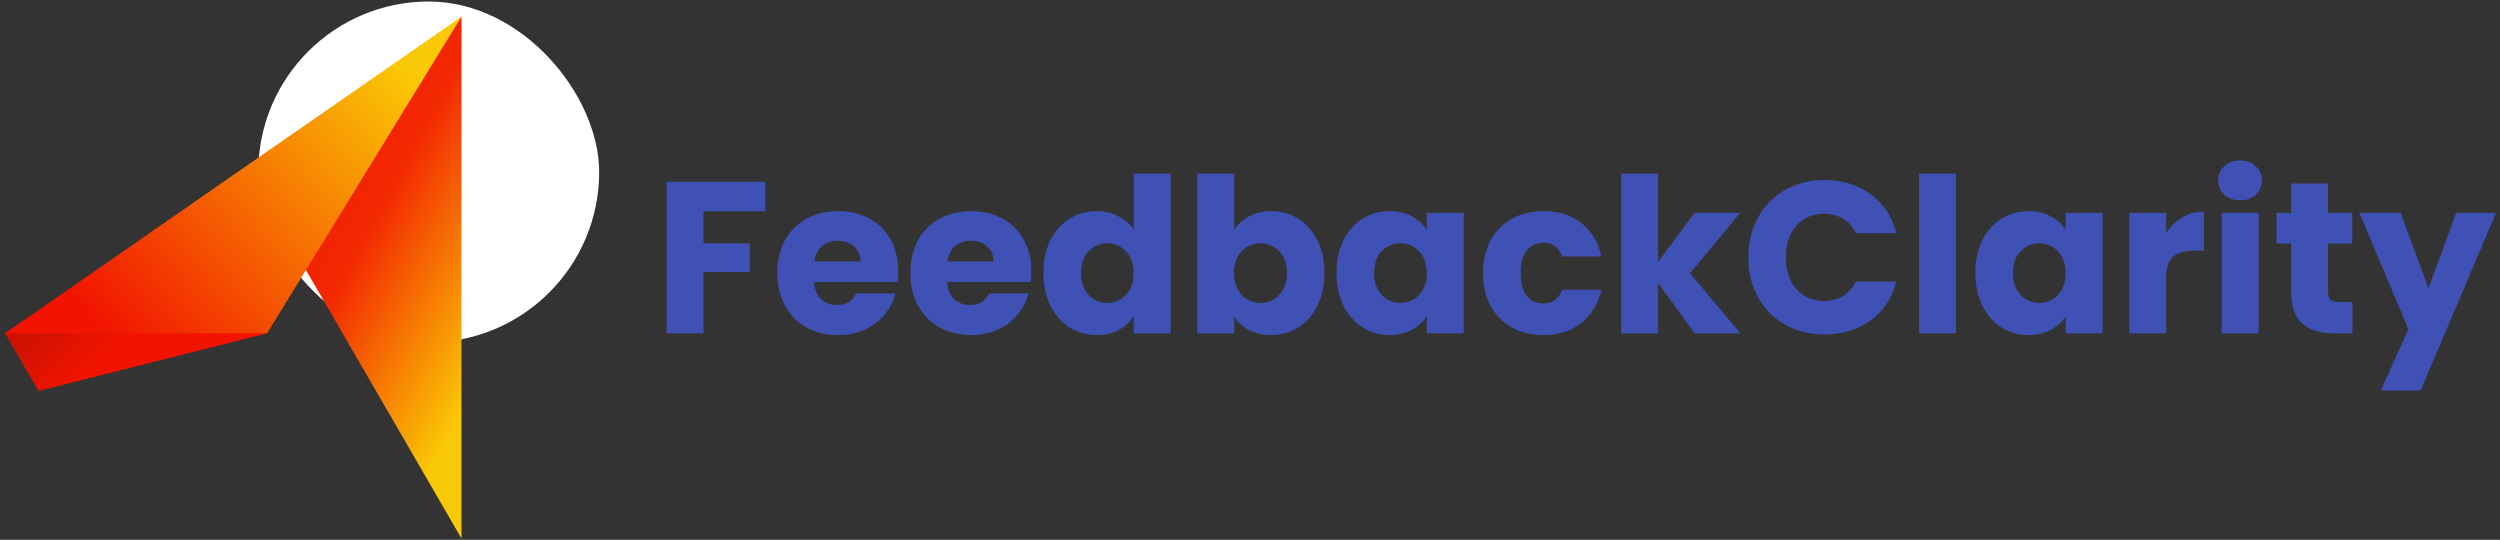 <svg xmlns="http://www.w3.org/2000/svg" width="440" height="95" viewBox="0 0 440 95" fill="none"><rect x="0" y="0" width="440" height="95" fill="#333333" stroke="none"/><path d="M134.691 31.994V37.2H123.823V42.824H131.955V47.877H123.823V58.669H117.325V31.994H134.691ZM158.094 47.725C158.094 48.334 158.056 48.967 157.98 49.626H143.274C143.376 50.943 143.794 51.956 144.528 52.666C145.288 53.349 146.213 53.691 147.302 53.691C148.924 53.691 150.051 53.008 150.684 51.639H157.6C157.246 53.033 156.6 54.287 155.662 55.401C154.75 56.516 153.598 57.39 152.204 58.023C150.811 58.657 149.253 58.974 147.53 58.974C145.453 58.974 143.604 58.53 141.982 57.644C140.361 56.757 139.094 55.49 138.182 53.843C137.27 52.197 136.814 50.272 136.814 48.068C136.814 45.864 137.258 43.938 138.144 42.291C139.056 40.645 140.323 39.378 141.944 38.492C143.566 37.605 145.428 37.161 147.53 37.161C149.582 37.161 151.406 37.592 153.002 38.453C154.598 39.315 155.84 40.544 156.726 42.139C157.638 43.736 158.094 45.597 158.094 47.725ZM151.444 46.016C151.444 44.901 151.064 44.014 150.304 43.355C149.544 42.697 148.594 42.367 147.454 42.367C146.365 42.367 145.44 42.684 144.68 43.318C143.946 43.951 143.49 44.85 143.312 46.016H151.444ZM181.51 47.725C181.51 48.334 181.472 48.967 181.396 49.626H166.69C166.792 50.943 167.21 51.956 167.944 52.666C168.704 53.349 169.629 53.691 170.718 53.691C172.34 53.691 173.467 53.008 174.1 51.639H181.016C180.662 53.033 180.016 54.287 179.078 55.401C178.166 56.516 177.014 57.39 175.62 58.023C174.227 58.657 172.669 58.974 170.946 58.974C168.869 58.974 167.02 58.53 165.398 57.644C163.777 56.757 162.51 55.49 161.598 53.843C160.686 52.197 160.23 50.272 160.23 48.068C160.23 45.864 160.674 43.938 161.56 42.291C162.472 40.645 163.739 39.378 165.36 38.492C166.982 37.605 168.844 37.161 170.946 37.161C172.998 37.161 174.822 37.592 176.418 38.453C178.014 39.315 179.256 40.544 180.142 42.139C181.054 43.736 181.51 45.597 181.51 47.725ZM174.86 46.016C174.86 44.901 174.48 44.014 173.72 43.355C172.96 42.697 172.01 42.367 170.87 42.367C169.781 42.367 168.856 42.684 168.096 43.318C167.362 43.951 166.906 44.85 166.728 46.016H174.86ZM183.646 48.029C183.646 45.851 184.052 43.938 184.862 42.291C185.698 40.645 186.826 39.378 188.244 38.492C189.663 37.605 191.246 37.161 192.994 37.161C194.388 37.161 195.654 37.453 196.794 38.035C197.96 38.618 198.872 39.404 199.53 40.392V30.549H206.028V58.669H199.53V55.63C198.922 56.643 198.048 57.453 196.908 58.062C195.794 58.669 194.489 58.974 192.994 58.974C191.246 58.974 189.663 58.53 188.244 57.644C186.826 56.731 185.698 55.452 184.862 53.806C184.052 52.133 183.646 50.208 183.646 48.029ZM199.53 48.068C199.53 46.446 199.074 45.167 198.162 44.23C197.276 43.292 196.186 42.824 194.894 42.824C193.602 42.824 192.5 43.292 191.588 44.23C190.702 45.142 190.258 46.408 190.258 48.029C190.258 49.651 190.702 50.943 191.588 51.906C192.5 52.843 193.602 53.312 194.894 53.312C196.186 53.312 197.276 52.843 198.162 51.906C199.074 50.968 199.53 49.689 199.53 48.068ZM217.227 40.468C217.835 39.48 218.709 38.681 219.849 38.074C220.989 37.465 222.294 37.161 223.763 37.161C225.511 37.161 227.095 37.605 228.513 38.492C229.932 39.378 231.047 40.645 231.857 42.291C232.693 43.938 233.111 45.851 233.111 48.029C233.111 50.208 232.693 52.133 231.857 53.806C231.047 55.452 229.932 56.731 228.513 57.644C227.095 58.53 225.511 58.974 223.763 58.974C222.269 58.974 220.964 58.682 219.849 58.099C218.735 57.492 217.861 56.694 217.227 55.706V58.669H210.729V30.549H217.227V40.468ZM226.499 48.029C226.499 46.408 226.043 45.142 225.131 44.23C224.245 43.292 223.143 42.824 221.825 42.824C220.533 42.824 219.431 43.292 218.519 44.23C217.633 45.167 217.189 46.446 217.189 48.068C217.189 49.689 217.633 50.968 218.519 51.906C219.431 52.843 220.533 53.312 221.825 53.312C223.117 53.312 224.219 52.843 225.131 51.906C226.043 50.943 226.499 49.651 226.499 48.029ZM235.228 48.029C235.228 45.851 235.634 43.938 236.444 42.291C237.28 40.645 238.408 39.378 239.826 38.492C241.245 37.605 242.828 37.161 244.576 37.161C246.071 37.161 247.376 37.465 248.49 38.074C249.63 38.681 250.504 39.48 251.112 40.468V37.465H257.61V58.669H251.112V55.667C250.479 56.656 249.592 57.453 248.452 58.062C247.338 58.669 246.033 58.974 244.538 58.974C242.816 58.974 241.245 58.53 239.826 57.644C238.408 56.731 237.28 55.452 236.444 53.806C235.634 52.133 235.228 50.208 235.228 48.029ZM251.112 48.068C251.112 46.446 250.656 45.167 249.744 44.23C248.858 43.292 247.768 42.824 246.476 42.824C245.184 42.824 244.082 43.292 243.17 44.23C242.284 45.142 241.84 46.408 241.84 48.029C241.84 49.651 242.284 50.943 243.17 51.906C244.082 52.843 245.184 53.312 246.476 53.312C247.768 53.312 248.858 52.843 249.744 51.906C250.656 50.968 251.112 49.689 251.112 48.068ZM261.019 48.068C261.019 45.864 261.463 43.938 262.349 42.291C263.261 40.645 264.515 39.378 266.111 38.492C267.733 37.605 269.582 37.161 271.659 37.161C274.319 37.161 276.536 37.858 278.309 39.252C280.108 40.645 281.286 42.608 281.843 45.142H274.927C274.345 43.52 273.217 42.709 271.545 42.709C270.355 42.709 269.405 43.178 268.695 44.115C267.986 45.028 267.631 46.345 267.631 48.068C267.631 49.79 267.986 51.12 268.695 52.057C269.405 52.969 270.355 53.425 271.545 53.425C273.217 53.425 274.345 52.615 274.927 50.993H281.843C281.286 53.476 280.108 55.427 278.309 56.846C276.511 58.264 274.294 58.974 271.659 58.974C269.582 58.974 267.733 58.53 266.111 57.644C264.515 56.757 263.261 55.49 262.349 53.843C261.463 52.197 261.019 50.272 261.019 48.068ZM298.277 58.669L291.817 49.778V58.669H285.319V30.549H291.817V46.092L298.239 37.465H306.257L297.441 48.105L306.333 58.669H298.277ZM307.707 45.294C307.707 42.659 308.277 40.316 309.417 38.264C310.557 36.186 312.141 34.578 314.167 33.438C316.219 32.272 318.537 31.689 321.121 31.689C324.288 31.689 326.999 32.526 329.253 34.197C331.508 35.87 333.015 38.15 333.775 41.038H326.631C326.099 39.923 325.339 39.074 324.351 38.492C323.389 37.909 322.287 37.617 321.045 37.617C319.044 37.617 317.423 38.314 316.181 39.708C314.94 41.101 314.319 42.963 314.319 45.294C314.319 47.624 314.94 49.486 316.181 50.88C317.423 52.273 319.044 52.969 321.045 52.969C322.287 52.969 323.389 52.678 324.351 52.096C325.339 51.513 326.099 50.664 326.631 49.55H333.775C333.015 52.438 331.508 54.718 329.253 56.389C326.999 58.036 324.288 58.859 321.121 58.859C318.537 58.859 316.219 58.289 314.167 57.15C312.141 55.984 310.557 54.376 309.417 52.324C308.277 50.272 307.707 47.928 307.707 45.294ZM344.253 30.549V58.669H337.755V30.549H344.253ZM347.67 48.029C347.67 45.851 348.075 43.938 348.886 42.291C349.722 40.645 350.849 39.378 352.268 38.492C353.686 37.605 355.27 37.161 357.018 37.161C358.512 37.161 359.817 37.465 360.932 38.074C362.072 38.681 362.946 39.48 363.554 40.468V37.465H370.052V58.669H363.554V55.667C362.92 56.656 362.034 57.453 360.894 58.062C359.779 58.669 358.474 58.974 356.98 58.974C355.257 58.974 353.686 58.53 352.268 57.644C350.849 56.731 349.722 55.452 348.886 53.806C348.075 52.133 347.67 50.208 347.67 48.029ZM363.554 48.068C363.554 46.446 363.098 45.167 362.186 44.23C361.299 43.292 360.21 42.824 358.918 42.824C357.626 42.824 356.524 43.292 355.612 44.23C354.725 45.142 354.282 46.408 354.282 48.029C354.282 49.651 354.725 50.943 355.612 51.906C356.524 52.843 357.626 53.312 358.918 53.312C360.21 53.312 361.299 52.843 362.186 51.906C363.098 50.968 363.554 49.689 363.554 48.068ZM381.251 40.999C382.011 39.834 382.961 38.922 384.101 38.264C385.241 37.58 386.507 37.237 387.901 37.237V44.115H386.115C384.493 44.115 383.277 44.47 382.467 45.179C381.656 45.864 381.251 47.08 381.251 48.828V58.669H374.753V37.465H381.251V40.999ZM394.275 35.261C393.135 35.261 392.197 34.932 391.463 34.273C390.753 33.59 390.399 32.754 390.399 31.765C390.399 30.752 390.753 29.916 391.463 29.258C392.197 28.573 393.135 28.232 394.275 28.232C395.389 28.232 396.301 28.573 397.011 29.258C397.745 29.916 398.113 30.752 398.113 31.765C398.113 32.754 397.745 33.59 397.011 34.273C396.301 34.932 395.389 35.261 394.275 35.261ZM397.505 37.465V58.669H391.007V37.465H397.505ZM414.032 53.16V58.669H410.726C408.37 58.669 406.533 58.099 405.216 56.959C403.898 55.794 403.24 53.907 403.24 51.297V42.861H400.656V37.465H403.24V32.297H409.738V37.465H413.994V42.861H409.738V51.373C409.738 52.007 409.89 52.463 410.194 52.742C410.498 53.02 411.004 53.16 411.714 53.16H414.032ZM439.311 37.465L426.011 68.74H419.019L423.883 57.947L415.257 37.465H422.515L427.417 50.727L432.281 37.465H439.311Z" fill="#3F51B5"></path><rect x="45.454" y="0.267" width="60" height="60" rx="30" fill="white"></rect><path fill-rule="evenodd" clip-rule="evenodd" d="M47.85 37.179L81.221 2.936V94.772L47.85 37.179Z" fill="url(#paint0_linear_201_1186)"></path><path fill-rule="evenodd" clip-rule="evenodd" d="M47 58.669L4.347 56.266L0.888 58.669L6.766 68.812L47 58.669Z" fill="url(#paint1_linear_201_1186)"></path><path fill-rule="evenodd" clip-rule="evenodd" d="M0.888 58.669H47L81.221 2.936L0.888 58.669Z" fill="url(#paint2_linear_201_1186)"></path><defs><linearGradient id="paint0_linear_201_1186" x1="87.534" y1="61.596" x2="41.265" y2="36.627" gradientUnits="userSpaceOnUse"><stop stop-color="#FAC905"></stop><stop offset="0.569" stop-color="#F32901"></stop><stop offset="1" stop-color="#F21400"></stop></linearGradient><linearGradient id="paint1_linear_201_1186" x1="28.11" y1="52.596" x2="19.663" y2="44.362" gradientUnits="userSpaceOnUse"><stop stop-color="#F21400"></stop><stop offset="1" stop-color="#CF1100"></stop></linearGradient><linearGradient id="paint2_linear_201_1186" x1="66.713" y1="6.806" x2="14.771" y2="54.114" gradientUnits="userSpaceOnUse"><stop stop-color="#FAC905"></stop><stop offset="1" stop-color="#F21400"></stop></linearGradient></defs></svg>
